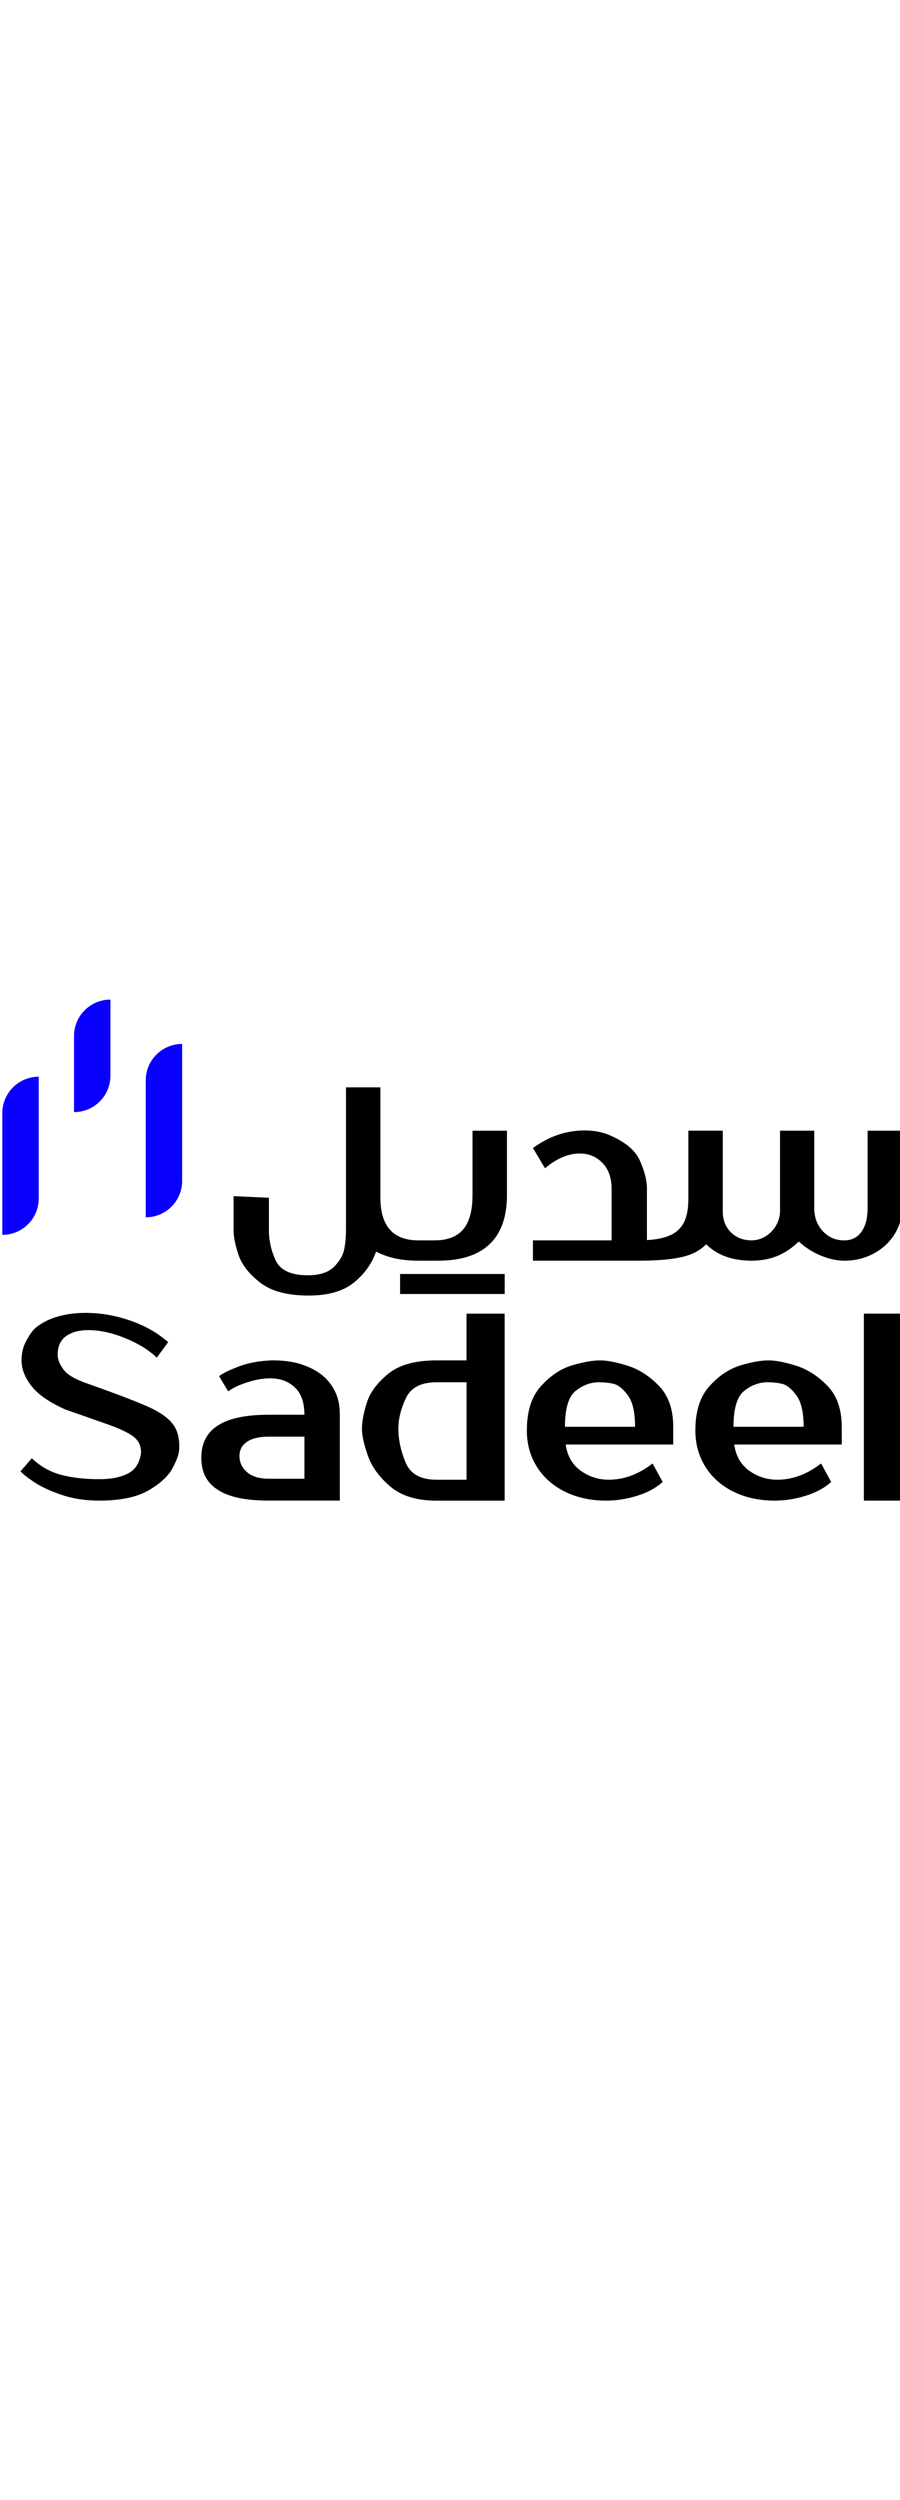 <?xml version="1.0" encoding="UTF-8"?>
<svg xmlns="http://www.w3.org/2000/svg" version="1.1" viewBox="106 111 446 250" width="90">
  <defs>
    <style>
      .cls-1 {
        fill: #0a00ff;
      }
    </style>
  </defs>
  <!-- Generator: Adobe Illustrator 28.7.1, SVG Export Plug-In . SVG Version: 1.2.0 Build 142)  -->
  <g>
    <g id="Layer_1">
      <g>
        <g>
          <path d="M179.26,313.58c-5.81-2.6-15.47-6.3-28.96-11.09-6.67-2.2-10.95-4.63-12.86-7.32-1.91-2.68-2.87-5.08-2.87-7.19,0-4.23,1.38-7.33,4.15-9.33,2.76-1.99,6.46-2.99,11.09-2.99,5.61,0,11.66,1.32,18.17,3.96,6.5,2.64,11.75,5.87,15.73,9.69l5.61-7.68c-5.12-4.55-11.36-8.11-18.71-10.67-7.36-2.56-14.77-3.84-22.25-3.84-4.96,0-9.55.61-13.78,1.83-4.23,1.22-7.84,3.05-10.85,5.49-1.46,1.22-3.01,3.33-4.63,6.34-1.63,3.01-2.44,6.26-2.44,9.75,0,4.39,1.67,8.7,5,12.92,3.33,4.23,8.94,8.09,16.82,11.58l21.21,7.44c5.69,2.03,9.81,4,12.37,5.91,2.56,1.91,3.84,4.57,3.84,7.99-.65,5.04-2.83,8.49-6.52,10.36-3.7,1.87-8.39,2.8-14.08,2.8-7.31,0-13.7-.73-19.14-2.19-5.45-1.46-10.24-4.19-14.39-8.17l-5.61,6.46c1.22,1.38,3.51,3.19,6.89,5.43,3.37,2.24,7.84,4.31,13.41,6.22,5.57,1.91,11.85,2.87,18.84,2.87,10.4,0,18.53-1.71,24.38-5.12,5.85-3.41,9.83-7.13,11.95-11.16,2.11-4.02,3.17-7.17,3.17-9.45.24-5.12-.84-9.22-3.23-12.31-2.4-3.09-6.5-5.93-12.31-8.53Z"/>
          <path d="M265.76,298.09c-2.76-2.27-6.26-4.1-10.49-5.49-3.98-1.3-8.74-1.95-14.26-1.95-1.3,0-3.41.16-6.34.49-2.36.33-4.71.81-7.07,1.46-1.54.41-3.86,1.26-6.95,2.56-2.03.81-4.07,1.91-6.1,3.29l4.51,7.56c2.6-1.87,5.81-3.37,9.63-4.51,3.9-1.3,7.64-1.95,11.22-1.95,4.96,0,9.02,1.5,12.19,4.51,3.17,2.93,4.75,7.44,4.75,13.53h-17.68c-11.38,0-19.79,1.79-25.24,5.36-5.45,3.5-8.17,8.82-8.17,15.97s2.72,12.44,8.17,15.85c5.28,3.58,13.7,5.36,25.24,5.36h35.23v-42.55c0-4.23-.69-7.84-2.07-10.85-1.46-3.33-3.66-6.22-6.58-8.66ZM256.86,349.3h-17.68c-4.63,0-8.21-1.08-10.73-3.23-2.52-2.15-3.78-4.86-3.78-8.11,0-2.93,1.24-5.24,3.72-6.95,2.48-1.71,6.07-2.56,10.79-2.56h17.68v20.85Z"/>
          <path d="M337.2,290.66h-15c-10.49,0-18.45,2.24-23.9,6.71-5.45,4.47-8.96,9.25-10.55,14.33-1.59,5.08-2.38,9.37-2.38,12.86,0,3.25.95,7.64,2.87,13.17,1.91,5.53,5.61,10.65,11.09,15.36,5.49,4.71,13.11,7.07,22.86,7.07h33.89v-92.66h-18.9v23.16ZM337.2,349.79h-15c-7.8,0-12.88-2.87-15.24-8.6-2.36-5.73-3.54-11.28-3.54-16.64,0-4.88,1.24-9.94,3.72-15.18,2.48-5.24,7.5-7.86,15.06-7.86h15v48.28Z"/>
          <path d="M416.94,293.28c-5.61-1.75-10.12-2.62-13.53-2.62-3.82,0-8.49.83-14.02,2.5-5.53,1.67-10.63,5.08-15.3,10.24-4.68,5.16-7.01,12.5-7.01,22.01,0,6.67,1.64,12.64,4.94,17.92,3.29,5.28,7.93,9.41,13.9,12.37,5.97,2.97,12.82,4.45,20.54,4.45,5.12,0,10.26-.81,15.42-2.44,5.16-1.62,9.33-3.9,12.5-6.83l-5-9.14c-6.91,5.36-14.14,8.05-21.7,8.05-5.12,0-9.75-1.48-13.9-4.45-4.14-2.97-6.63-7.29-7.44-12.98h53.28v-8.78c0-8.7-2.38-15.48-7.13-20.36-4.75-4.88-9.94-8.19-15.55-9.94ZM385.97,323.57c0-9.1,1.79-15.06,5.36-17.86,3.58-2.8,7.39-4.21,11.46-4.21,2.6,0,5.04.26,7.32.79,2.27.53,4.61,2.42,7.01,5.67,2.4,3.25,3.6,8.45,3.6,15.61h-34.75Z"/>
          <path d="M500.45,293.28c-5.61-1.75-10.12-2.62-13.53-2.62-3.82,0-8.49.83-14.02,2.5-5.53,1.67-10.63,5.08-15.3,10.24-4.68,5.16-7.01,12.5-7.01,22.01,0,6.67,1.65,12.64,4.94,17.92,3.29,5.28,7.92,9.41,13.9,12.37,5.97,2.97,12.82,4.45,20.54,4.45,5.12,0,10.26-.81,15.42-2.44,5.16-1.62,9.33-3.9,12.5-6.83l-5-9.14c-6.91,5.36-14.14,8.05-21.7,8.05-5.12,0-9.75-1.48-13.9-4.45-4.14-2.97-6.63-7.29-7.44-12.98h53.28v-8.78c0-8.7-2.38-15.48-7.13-20.36-4.75-4.88-9.94-8.19-15.55-9.94ZM469.49,323.57c0-9.1,1.79-15.06,5.37-17.86,3.58-2.8,7.39-4.21,11.46-4.21,2.6,0,5.04.26,7.31.79,2.28.53,4.61,2.42,7.01,5.67,2.4,3.25,3.6,8.45,3.6,15.61h-34.75Z"/>
          <rect x="534.1" y="267.49" width="18.9" height="92.66"/>
          <path d="M340.15,208.82c0,7.61-1.52,13.24-4.58,16.89-3.05,3.65-7.81,5.48-14.29,5.48h-7.9c-12.35,0-18.64-6.82-18.87-20.45v-55.37h-17.06v70.73c0,3.24-.28,6.37-.85,9.38-.56,3.01-2.24,5.93-5.03,8.76-2.79,2.82-7.12,4.24-12.99,4.24-8.29,0-13.58-2.41-15.88-7.23s-3.44-9.87-3.44-15.14v-16.04l-17.51-.79v16.84c0,3.39.83,7.51,2.49,12.37s5.23,9.42,10.73,13.67c5.5,4.25,13.48,6.38,23.96,6.38,9.64,0,17.1-2.13,22.37-6.38,5.27-4.26,8.96-9.4,11.07-15.42,5.65,3.01,12.54,4.52,20.68,4.52h10.16c11.22,0,19.7-2.73,25.42-8.19,5.72-5.46,8.59-13.54,8.59-24.24v-31.98h-17.06v31.98Z"/>
          <path d="M535.94,176.84v38.31c0,5.05-1.02,8.98-3.05,11.81-2.04,2.82-4.86,4.24-8.47,4.24-4.29,0-7.85-1.53-10.68-4.58-2.82-3.05-4.24-6.87-4.24-11.47v-38.31h-16.95v39.66c0,2.56-.64,4.97-1.92,7.23-1.28,2.26-3.01,4.07-5.2,5.42-2.19,1.36-4.52,2.03-7.01,2.03-4.14,0-7.55-1.34-10.23-4.01-2.67-2.67-4.01-6.08-4.01-10.23v-40.11h-17.06v33.9c0,5.2-.85,9.27-2.54,12.2-1.7,2.94-4.33,5.05-7.91,6.33-2.69.96-6.05,1.56-10.08,1.8v-25.76c0-3.84-1.17-8.4-3.5-13.67-2.34-5.27-7.68-9.61-16.04-12.99-1.06-.45-2.6-.88-4.63-1.3-2.04-.41-4.29-.62-6.78-.62-9.04,0-17.55,2.9-25.54,8.7l5.99,10.06c2.79-2.41,5.65-4.24,8.59-5.48,2.94-1.24,5.76-1.86,8.47-1.86,4.6,0,8.4,1.56,11.41,4.69,3.01,3.13,4.52,7.4,4.52,12.82v25.54h-38.98v10.06h53.3s.07,0,.11,0c8.64-.05,15.45-.64,20.4-1.8,5.16-1.2,9.17-3.31,12.03-6.33,5.5,5.42,12.99,8.14,22.49,8.14,4.67,0,8.91-.77,12.71-2.32,3.8-1.54,7.36-3.94,10.68-7.18,3.31,3.01,6.99,5.35,11.02,7.01,4.03,1.66,7.93,2.49,11.69,2.49,5.2,0,9.98-1.17,14.35-3.5,4.37-2.33,7.81-5.5,10.34-9.49,2.52-3.99,3.79-8.36,3.79-13.11v-38.31h-17.06Z"/>
          <rect x="304.27" y="247.85" width="51.83" height="9.92"/>
        </g>
        <g>
          <path class="cls-1" d="M196.27,133.85v67.87c0,9.97-8.08,18.05-18.05,18.05h0v-67.87c0-9.97,8.08-18.05,18.05-18.05h0Z"/>
          <path class="cls-1" d="M160.73,111.88v37.71c0,9.97-8.08,18.05-18.05,18.05h0v-37.71c0-9.97,8.08-18.05,18.05-18.05h0Z"/>
          <path class="cls-1" d="M125.19,150.09v60.33c0,9.97-8.08,18.05-18.05,18.05h0v-60.33c0-9.97,8.08-18.05,18.05-18.05h0Z"/>
          <path class="cls-1" d="M89.65,94.34v67.87c0,9.97-8.08,18.05-18.05,18.05h0v-67.87c0-9.97,8.08-18.05,18.05-18.05h0Z"/>
        </g>
      </g>
    </g>
  </g>
</svg>